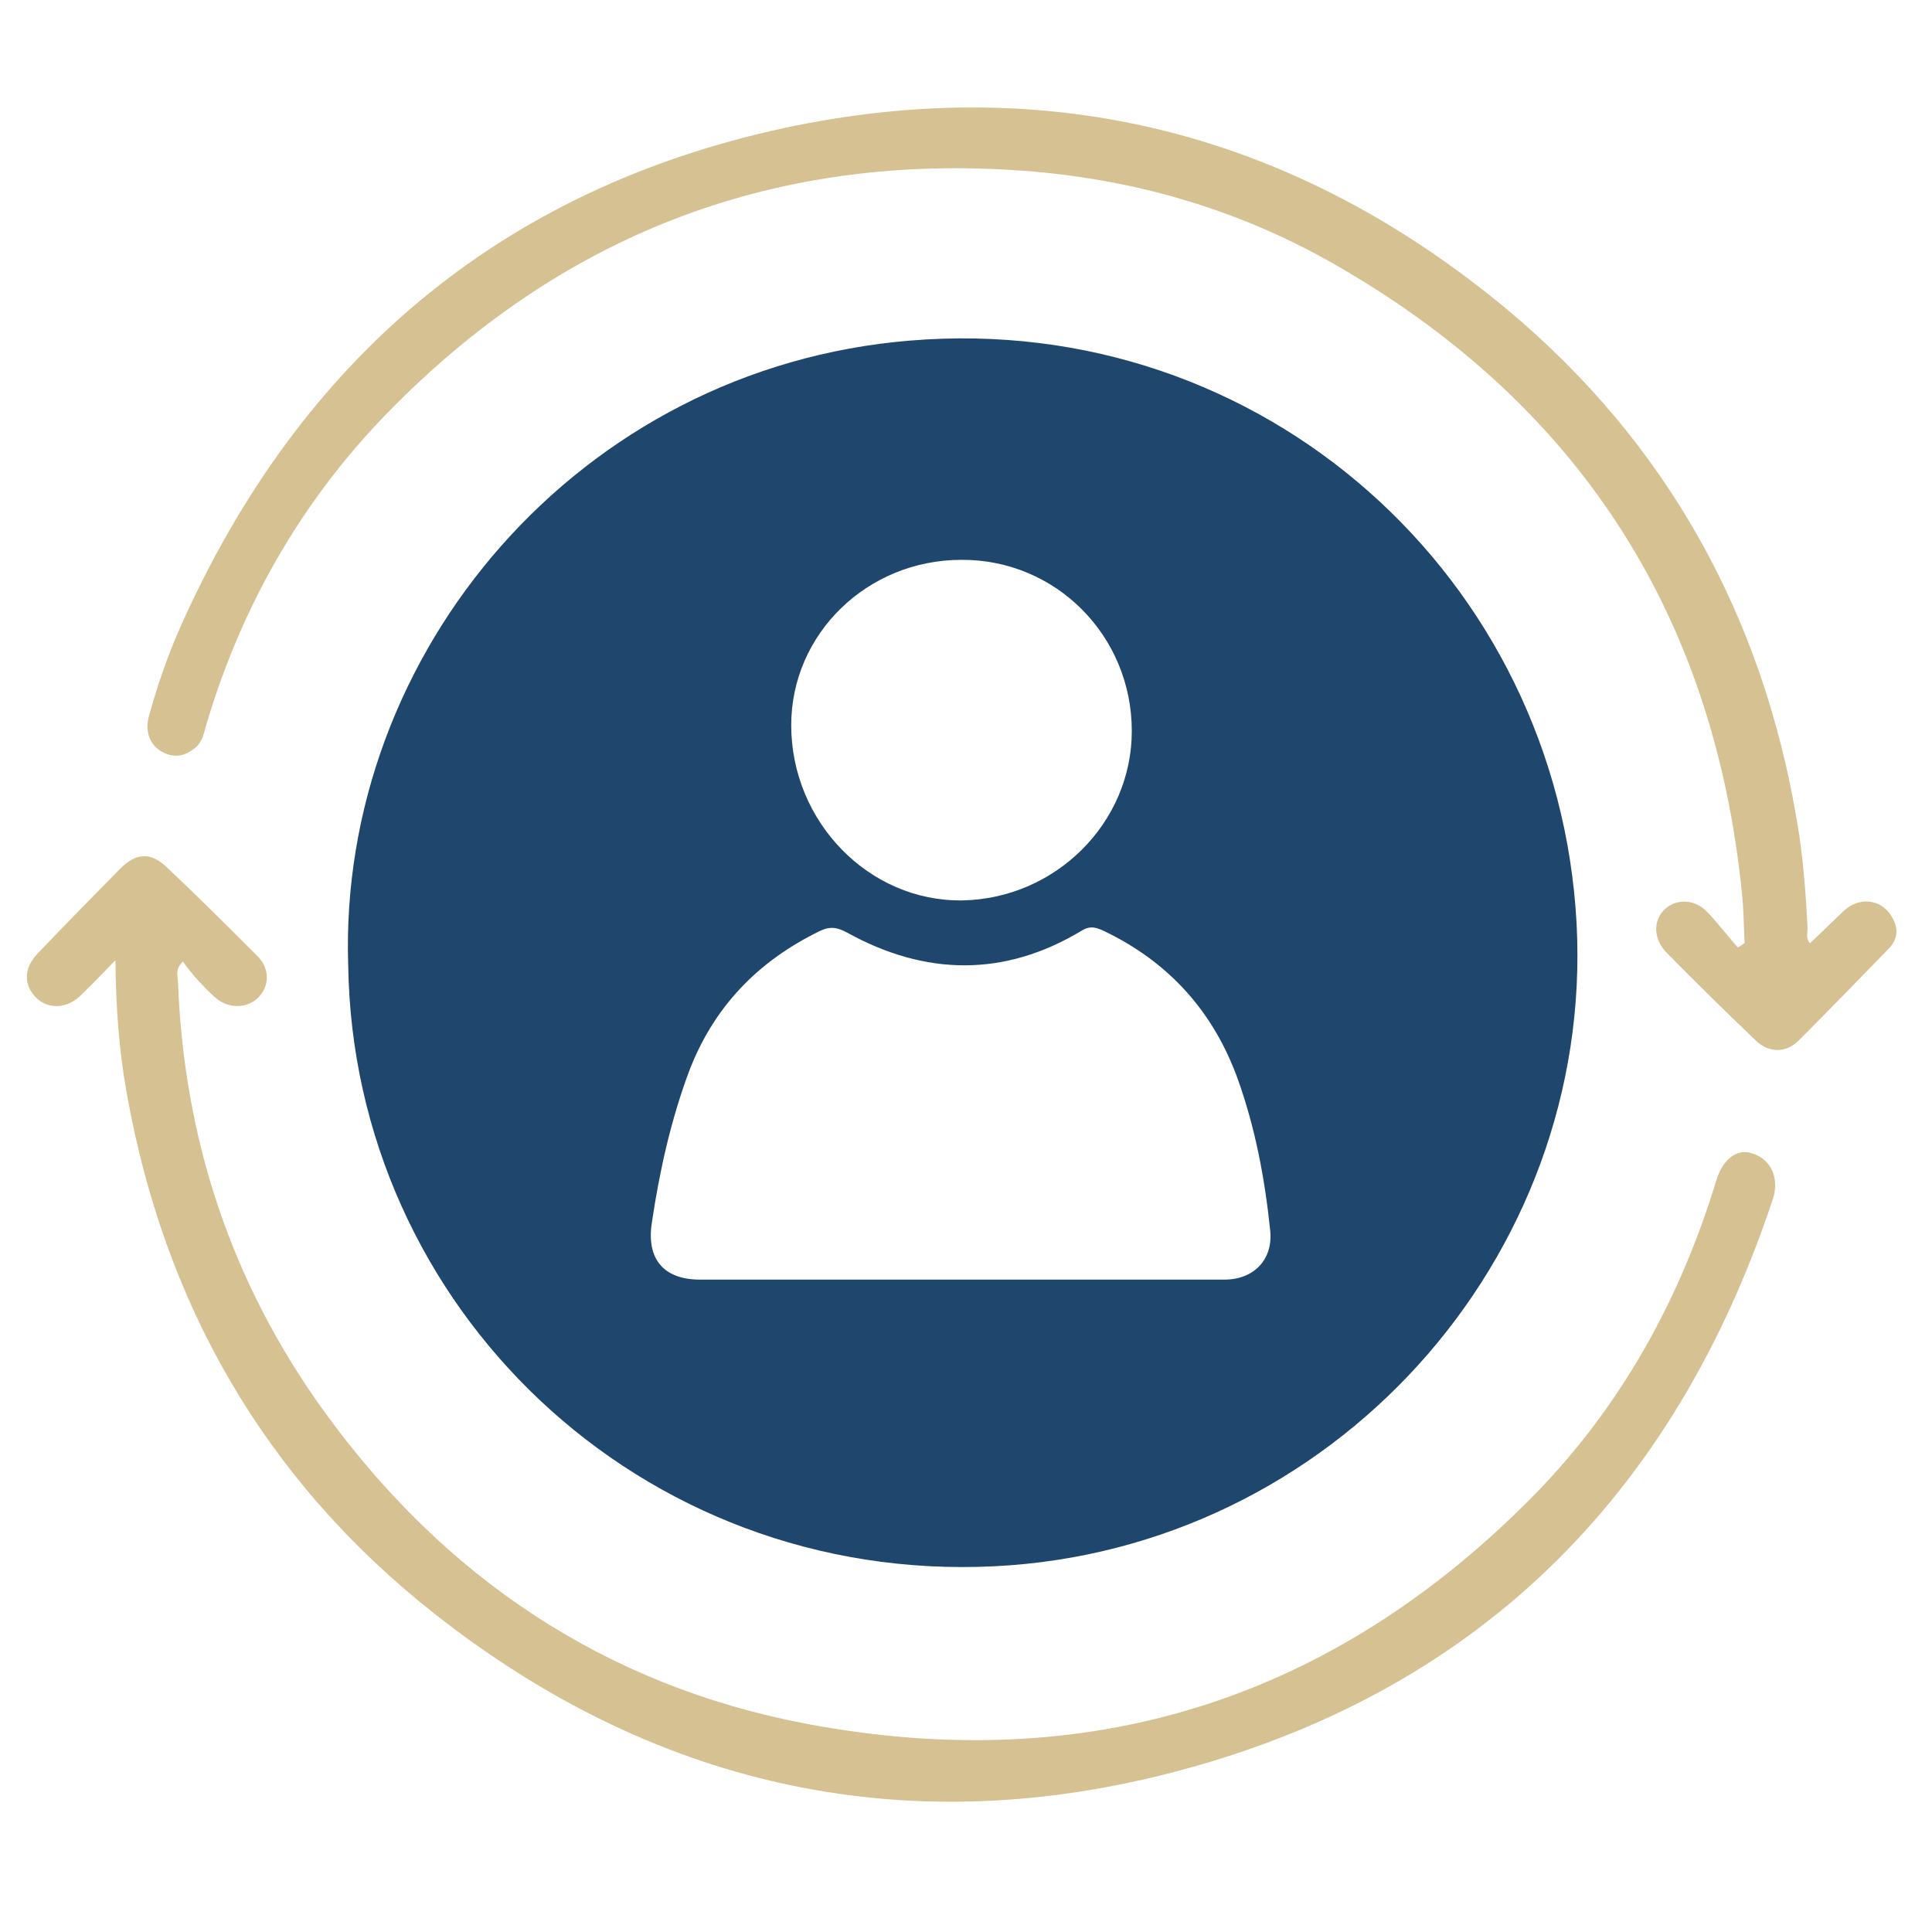 <svg viewBox="0 0 43 43" xmlns="http://www.w3.org/2000/svg"><path d="m7.75 21.49c-.23-6.97 5.15-13.31 12.51-13.91 7.85-.65 14.42 5.29 14.83 12.98.39 7.47-5.45 13.93-12.96 14.3-7.88.39-14.27-5.76-14.38-13.38zm13.62 6.99h5.88c.67 0 1.09-.46 1.02-1.1-.12-1.15-.33-2.27-.72-3.36-.54-1.5-1.53-2.6-2.96-3.29-.17-.08-.31-.14-.51-.02-1.72 1.04-3.48 1.01-5.22.05-.22-.12-.38-.15-.61-.04-1.38.67-2.37 1.69-2.92 3.14-.4 1.08-.65 2.2-.82 3.34-.13.81.25 1.28 1.07 1.28h5.8zm.03-16.02c-2.1 0-3.79 1.65-3.79 3.68 0 2.15 1.73 3.93 3.81 3.9 2.08-.04 3.77-1.73 3.77-3.77 0-2.12-1.69-3.82-3.79-3.81z" fill="#1f466d"/><g fill="#d5c191"><path d="m2.56 21.38c-.3.31-.53.55-.76.77-.3.3-.71.32-.98.07-.3-.29-.3-.67.02-1 .61-.64 1.22-1.26 1.84-1.89.35-.35.67-.37 1.03-.03.69.65 1.35 1.31 2.02 1.98.28.28.27.67.02.92s-.67.26-.96 0c-.14-.12-.26-.25-.39-.39-.12-.13-.22-.26-.33-.41-.17.17-.12.3-.11.43.13 3.51 1.18 6.7 3.23 9.55 2.68 3.72 6.27 6.14 10.78 6.99 6.28 1.18 11.71-.54 16.2-5.12 1.93-1.98 3.23-4.35 4.03-6.98.15-.48.46-.71.8-.6.41.13.61.54.46 1.01-2.21 6.66-6.65 11.05-13.45 12.79-5.99 1.53-11.52.25-16.36-3.57-3.77-2.98-6.01-6.9-6.84-11.63-.16-.91-.23-1.84-.24-2.88z"/><path d="m40.29 20.99c.26-.25.51-.49.75-.72.37-.34.89-.25 1.1.2.12.24.08.45-.1.64-.67.69-1.33 1.37-2.01 2.05-.28.28-.66.28-.95 0-.68-.65-1.33-1.29-1.99-1.96-.29-.3-.3-.7-.05-.95s.67-.25.95.04c.24.25.46.54.69.8.05-.03.1-.07.15-.1-.02-.37-.02-.73-.06-1.11-.63-6.27-3.7-10.96-9.16-14.05-2.11-1.19-4.41-1.85-6.84-2.03-5.44-.4-10.11 1.35-13.96 5.2-2.01 2-3.4 4.39-4.21 7.1-.06.19-.08.39-.24.53-.23.2-.47.25-.74.11-.28-.15-.41-.46-.3-.82.19-.69.42-1.35.71-2 2.64-5.9 7.09-9.7 13.42-11.07 5.98-1.28 11.42.14 16.12 4.06 3.54 2.97 5.65 6.79 6.42 11.34.14.79.2 1.61.24 2.41 0 .11-.04.23.05.33z"/></g></svg>